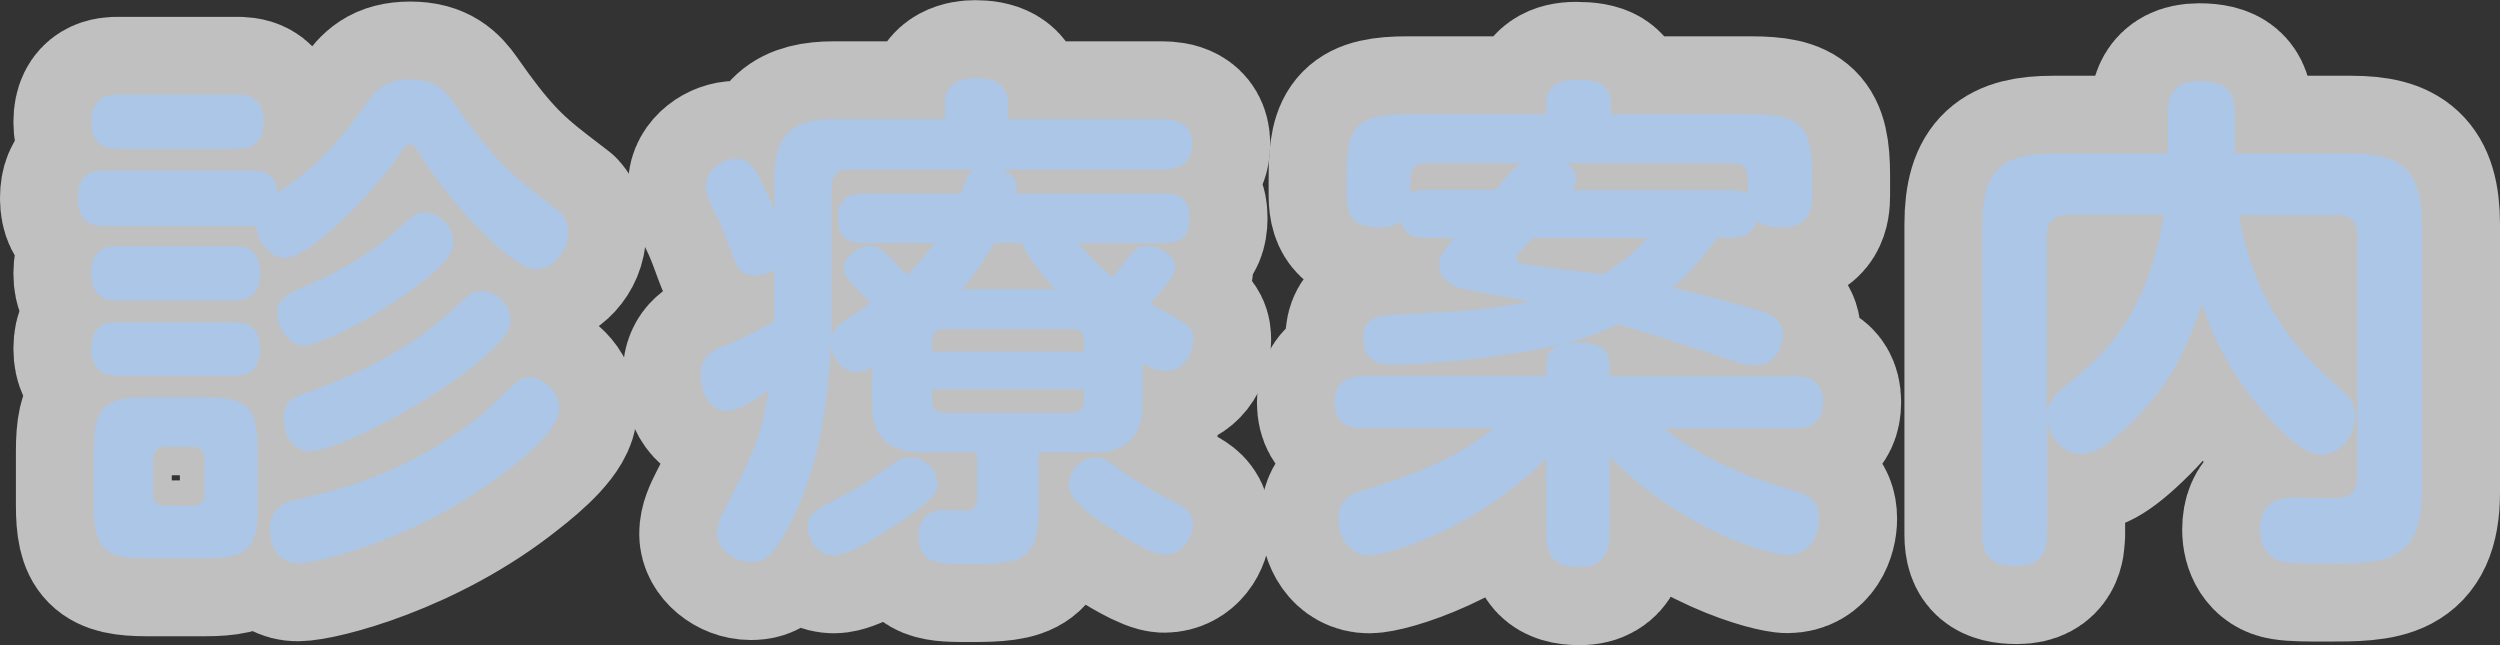 <?xml version="1.0" encoding="UTF-8"?>
<svg id="_レイヤー_2" data-name="レイヤー 2" xmlns="http://www.w3.org/2000/svg" viewBox="0 0 160.39 41.39">
  <rect x="0" y="0" width="160.39" height="41.39" fill="#333333" stroke="none"/>
  <defs>
    <style>
      .cls-1 {
        fill: #acc6e7;
      }

      .cls-2 {
        fill: none;
        stroke: #fff;
        stroke-linecap: round;
        stroke-linejoin: round;
        stroke-width: 10px;
      }

      .cls-3 {
        opacity: .69;
      }
    </style>
  </defs>
  <g id="_レイヤー_1-2" data-name="レイヤー 1">
    <g class="cls-3">
      <g>
        <path class="cls-2" d="M5,12.72c0-1.62.96-1.78,1.72-1.78h9.41c.73,0,1.55.13,1.68,1.42,2.9-1.85,4.39-3.89,5.71-5.74.63-.86,1.19-1.52,2.8-1.52s2.21.69,2.74,1.42c2.28,3.27,3.5,4.49,5.51,6.04.43.33,1.19.92,1.42,1.09.33.36.46.86.46,1.25,0,1.35-1.12,2.38-2.01,2.38-1.72,0-5.88-4.65-7.56-7.49-.2-.33-.33-.53-.56-.53-.26,0-.46.3-.56.46-1.16,1.88-5.68,6.83-7.49,6.83-.89,0-1.72-.96-1.85-2.05H6.72c-.49,0-1.72,0-1.72-1.78ZM7.61,9.55c-.5,0-1.75,0-1.75-1.72s1.19-1.75,1.75-1.75h7.56c.5,0,1.75,0,1.75,1.72s-1.12,1.75-1.75,1.75h-7.56ZM7.61,19.29c-.5,0-1.75,0-1.75-1.75s1.19-1.75,1.75-1.75h7.36c.5,0,1.72,0,1.72,1.75,0,1.65-1.09,1.75-1.72,1.75h-7.36ZM7.61,24.11c-.5,0-1.75,0-1.75-1.75s1.29-1.68,1.75-1.68h7.36c.43,0,1.72,0,1.72,1.65,0,1.78-1.19,1.78-1.82,1.78h-7.26ZM16.55,32.39c0,2.77-.56,3.43-3.4,3.43h-3.73c-2.77,0-3.4-.63-3.4-3.43v-3.43c0-2.84.63-3.47,3.43-3.47h3.66c2.81,0,3.43.63,3.43,3.47v3.43ZM13.12,29.46c0-.5-.23-.79-.79-.79h-1.72c-.49,0-.79.26-.79.79v2.21c0,.53.3.79.79.79h1.72c.56,0,.79-.33.79-.79v-2.21ZM19.06,32.06c2.64-.63,7.13-1.68,11.72-5.35.36-.26,2.18-2.05,2.31-2.15.23-.2.53-.36.89-.36.89,0,1.91.96,1.91,2.01,0,1.22-1.85,2.81-3.2,3.86-5.51,4.39-12.18,6.07-13.6,6.07-1.29,0-1.78-1.25-1.78-2.18,0-1.49,1.15-1.78,1.75-1.91ZM26.58,18.47c-2.44,1.85-6.04,3.7-7.06,3.7s-1.72-1.19-1.72-2.08c0-.96.53-1.19,2.44-2.01,1.12-.5,3.2-1.55,5.05-3.17,1.29-1.12,1.45-1.29,1.98-1.29.59,0,1.82.56,1.82,1.98,0,.99-1.62,2.21-2.51,2.87ZM20.02,25.07c4.92-1.78,7.59-3.8,9.6-5.71.46-.46.82-.69,1.29-.69.86,0,1.85.86,1.85,1.88,0,.69-.56,1.45-2.47,3-3.8,3-9.04,5.41-10.4,5.41s-1.68-1.49-1.68-1.88c0-1.35.33-1.49,1.82-2.01Z"/>
        <path class="cls-2" d="M73.31,25.76c0,.69,0,1.65-.73,2.41-.82.86-1.85.86-2.54.86h-3.4v3.43c0,3.43-.89,3.73-4.39,3.73-2.11,0-3.3,0-3.3-1.82,0-1.06.56-1.65,1.62-1.65.13,0,1.25.03,1.35.03.63,0,.76-.23.76-.89v-2.84h-3.5c-3.07,0-3.23-2.01-3.23-3.23v-2.21c-.23.13-.59.3-.99.3-.89,0-1.55-.86-1.65-1.75-.13,3.17-.69,7.66-2.48,11.22-1.22,2.44-1.81,2.71-2.67,2.71-1.09,0-2.15-.86-2.15-1.81,0-.59.26-1.12.56-1.72,1.72-3.37,2.25-4.39,2.74-7.49-.63.46-1.88,1.32-2.71,1.32-1.39,0-1.65-1.82-1.65-2.34,0-1.22.83-1.55,1.52-1.82.86-.33,1.98-.86,3.2-1.58v-3.3c-.23.13-.66.36-1.25.36-.99,0-1.16-.56-1.68-1.98-.43-1.19-.63-1.58-1.22-2.77-.07-.17-.23-.56-.23-1.02,0-1.02,1.09-1.72,1.95-1.72.99,0,1.35.79,2.44,3.27v-2.01c0-2.97,1.32-3.8,3.83-3.8h7.1v-1.02c0-1.45,1.35-1.62,1.95-1.62.99,0,2.11.26,2.11,1.62v1.02h9.87c.76,0,1.95.17,1.95,1.58,0,1.22-.76,1.65-1.95,1.65h-10.26c.63.26,1.06.59.92,1.55h9.47c.66,0,1.65.03,1.65,1.55s-.89,1.62-1.65,1.62h-5.51c1.48,1.58,1.65,1.75,2.21,2.21.23-.26,1.16-1.49,1.39-1.72.26-.26.56-.3.86-.3.79,0,1.78.59,1.78,1.35,0,.63-1.09,1.78-1.62,2.34.33.17,1.78.96,2.08,1.16.63.4.69.73.69,1.16,0,.96-.63,2.01-1.78,2.01-.53,0-.92-.17-1.45-.5v2.44ZM57.27,33.81c-1.02.69-2.84,1.82-3.76,1.82-1.25,0-1.68-1.19-1.68-1.78,0-.89.3-1.02,2.31-2.08,1.29-.66,1.72-.99,3.07-1.95.43-.33.76-.46,1.22-.46.92,0,1.72.76,1.72,1.75,0,.63-.66,1.25-2.87,2.71ZM53.34,21.7c.1-.56.56-.92.66-.99.5-.4,1.35-.89,1.85-1.25-.4-.43-.86-.92-1.25-1.32-.33-.36-.46-.59-.46-.92,0-.76.96-1.45,1.72-1.45.46,0,.82.2,2.31,1.88.66-.63,1.25-1.29,1.78-2.05h-4.55c-.99,0-1.65-.3-1.65-1.65s.89-1.52,1.65-1.52h6.24c.46-1.22.53-1.35.79-1.55h-7.92c-.79,0-1.16.4-1.16,1.12v9.7ZM59.81,22.56h9.74v-.66c0-.46-.2-.79-.79-.79h-8.15c-.66,0-.79.36-.79.79v.66ZM59.81,24.97v.69c0,.46.17.83.79.83h8.15c.66,0,.79-.43.79-.83v-.69h-9.74ZM67.7,18.56c-1.39-1.52-1.81-2.31-2.14-2.97h-1.75c-.46.76-1.02,1.68-2.08,2.97h5.97ZM70.3,29.36c.46,0,.59.07,1.68.86,1.25.89,2.44,1.52,3.76,2.21.4.23.79.56.79,1.25,0,.76-.59,1.91-1.85,1.91-.79,0-2.61-1.16-3.47-1.72-.92-.59-2.64-1.72-2.64-2.74s.89-1.78,1.72-1.78Z"/>
        <path class="cls-2" d="M103.26,34.24c0,.53,0,2.15-1.92,2.15-1.55,0-2.14-.63-2.14-2.15v-4.82c-4.75,4.72-10.3,6.21-11.35,6.21-1.39,0-1.98-1.32-1.98-2.31,0-1.25.76-1.58,1.49-1.82,2.94-.92,5.71-1.81,8.48-4.03h-8.45c-.4,0-1.75,0-1.75-1.65,0-1.42.96-1.68,1.75-1.68h11.82v-.73c0-.86.43-1.12.86-1.32-.73.2-1.81.43-2.94.59-3.63.56-7.06.73-7.69.73-.59,0-1.98,0-1.98-1.65,0-1.45,1.06-1.52,2.18-1.58,3.66-.17,5.61-.26,8.51-.83-.73-.17-4.26-.73-4.75-.96-.56-.23-1.06-.69-1.06-1.35,0-.73.63-1.39.99-1.78h-1.85c-.5,0-1.32-.03-1.62-1.06-.3.23-.53.4-1.39.4-1.42,0-2.08-.56-2.08-2.05v-1.29c0-3.17.69-3.93,3.93-3.93h8.88v-.66c0-1.16.86-1.55,1.91-1.55,1.45,0,2.24.33,2.24,1.55v.66h8.95c3.2,0,3.96.69,3.96,3.93v1.29c0,.76-.13,2.05-1.92,2.05-.49,0-1.29-.07-1.65-.43-.26,1.06-1.19,1.09-1.58,1.09h-.92c-1.22,1.62-1.98,2.41-2.87,3.2,2.74.69,4.52,1.12,5.68,1.52,1.02.33,1.39.79,1.39,1.52,0,.46-.26,1.95-1.91,1.95-.43,0-.82-.13-2.71-.76-1.55-.53-4.06-1.32-5.97-1.88-1.09.53-2.21.92-3.3,1.19.13,0,.4-.03.59-.03,1.22,0,2.18.23,2.18,1.45v.73h11.95c.36,0,1.75,0,1.75,1.65,0,1.42-.99,1.68-1.75,1.68h-8.48c3.1,2.41,6.21,3.37,8.32,3.99.89.26,1.65.59,1.65,1.81,0,.86-.46,2.34-2.05,2.34-.83,0-6.37-1.29-11.39-6.3v4.92ZM91.45,10.48c-.66,0-.96.36-.96.99v.92c.3-.13.4-.2.99-.2h4.49c1.06-1.39,1.29-1.49,1.72-1.72h-6.24ZM98.35,15.26c-.59.63-.66.73-.76.83-.2.2-.3.33-.3.5,0,.3.33.33.53.36.69.13,4.22.53,5.02.66.36-.23,1.78-1.06,2.84-2.34h-7.33ZM100.36,10.48c.3.13.76.3.76.99,0,.33-.13.56-.23.73h10.23c.5,0,.79.1,1.02.23v-.96c0-.63-.3-.99-.96-.99h-10.83Z"/>
        <path class="cls-2" d="M131.33,34.31c0,.63-.07,2.01-1.91,2.01-1.55,0-2.24-.5-2.24-2.01V14.41c0-3.6,1.39-4.55,4.55-4.55h7.36v-2.64c0-.59.03-2.01,1.98-2.01,1.62,0,2.31.53,2.31,2.01v2.64h7.46c3.17,0,4.55.99,4.55,4.55v17.16c0,4.59-2.54,4.59-6.17,4.59-1.09,0-2.08,0-2.67-.1-1.12-.17-1.55-1.15-1.55-2.08,0-1.62,1.02-2.05,2.21-2.05.46,0,2.64.07,3.04,0,.73-.1.99-.63.99-1.29v-15.55c0-.76-.33-1.29-1.29-1.29h-6.3c1.06,6.34,4.55,9.44,6.34,10.99.73.66,1.12,1.16,1.12,1.95,0,1.16-.96,2.44-2.15,2.44-1.25,0-2.84-1.72-3.93-2.97-2.44-2.9-3.3-5.38-3.76-6.73-1.19,3.6-2.38,5.48-4.32,7.43-2.15,2.15-2.9,2.21-3.46,2.21-1.19,0-2.01-1.09-2.15-2.21v7.39ZM131.33,26.58c.07-.79.46-1.25,1.35-1.95,2.38-1.95,5.08-4.36,6.14-10.83h-6.21c-.92,0-1.29.53-1.29,1.29v11.49Z"/>
      </g>
    </g>
    <g>
      <path class="cls-1" d="M5,12.72c0-1.62.96-1.78,1.72-1.78h9.41c.73,0,1.55.13,1.68,1.42,2.9-1.85,4.39-3.89,5.71-5.74.63-.86,1.19-1.52,2.8-1.52s2.21.69,2.74,1.42c2.28,3.27,3.5,4.49,5.51,6.04.43.33,1.19.92,1.42,1.09.33.36.46.86.46,1.25,0,1.35-1.12,2.38-2.01,2.38-1.72,0-5.88-4.65-7.56-7.49-.2-.33-.33-.53-.56-.53-.26,0-.46.3-.56.46-1.16,1.88-5.68,6.83-7.49,6.83-.89,0-1.72-.96-1.85-2.05H6.72c-.49,0-1.72,0-1.72-1.78ZM7.61,9.55c-.5,0-1.75,0-1.75-1.72s1.19-1.75,1.75-1.75h7.56c.5,0,1.75,0,1.75,1.72s-1.12,1.75-1.75,1.75h-7.56ZM7.61,19.29c-.5,0-1.75,0-1.75-1.75s1.19-1.75,1.75-1.75h7.36c.5,0,1.72,0,1.72,1.75,0,1.65-1.09,1.75-1.72,1.75h-7.36ZM7.61,24.11c-.5,0-1.75,0-1.75-1.75s1.29-1.68,1.75-1.68h7.36c.43,0,1.72,0,1.72,1.65,0,1.78-1.19,1.78-1.82,1.78h-7.26ZM16.55,32.39c0,2.77-.56,3.43-3.4,3.43h-3.73c-2.77,0-3.4-.63-3.4-3.43v-3.43c0-2.84.63-3.47,3.43-3.47h3.66c2.81,0,3.43.63,3.43,3.47v3.43ZM13.12,29.46c0-.5-.23-.79-.79-.79h-1.72c-.49,0-.79.26-.79.79v2.21c0,.53.3.79.79.79h1.72c.56,0,.79-.33.79-.79v-2.21ZM19.06,32.06c2.64-.63,7.13-1.68,11.72-5.35.36-.26,2.18-2.05,2.31-2.15.23-.2.53-.36.89-.36.89,0,1.91.96,1.91,2.01,0,1.22-1.85,2.81-3.2,3.86-5.51,4.39-12.18,6.07-13.6,6.07-1.29,0-1.78-1.25-1.78-2.18,0-1.49,1.15-1.78,1.75-1.91ZM26.58,18.47c-2.44,1.85-6.04,3.7-7.06,3.7s-1.72-1.19-1.72-2.08c0-.96.53-1.19,2.44-2.01,1.12-.5,3.2-1.55,5.05-3.17,1.29-1.12,1.45-1.29,1.98-1.29.59,0,1.82.56,1.82,1.98,0,.99-1.62,2.21-2.51,2.87ZM20.02,25.07c4.92-1.78,7.59-3.8,9.6-5.71.46-.46.82-.69,1.29-.69.86,0,1.85.86,1.85,1.88,0,.69-.56,1.45-2.47,3-3.8,3-9.04,5.41-10.4,5.41s-1.68-1.49-1.68-1.88c0-1.35.33-1.49,1.82-2.01Z"/>
      <path class="cls-1" d="M73.31,25.76c0,.69,0,1.65-.73,2.41-.82.86-1.85.86-2.54.86h-3.4v3.43c0,3.43-.89,3.73-4.39,3.73-2.11,0-3.3,0-3.3-1.82,0-1.06.56-1.65,1.62-1.65.13,0,1.25.03,1.35.03.63,0,.76-.23.76-.89v-2.84h-3.5c-3.07,0-3.23-2.01-3.23-3.23v-2.21c-.23.13-.59.3-.99.3-.89,0-1.55-.86-1.65-1.75-.13,3.17-.69,7.66-2.48,11.22-1.22,2.44-1.81,2.71-2.67,2.71-1.09,0-2.15-.86-2.15-1.81,0-.59.26-1.12.56-1.72,1.72-3.37,2.25-4.39,2.74-7.49-.63.46-1.88,1.32-2.71,1.32-1.39,0-1.65-1.82-1.65-2.34,0-1.22.83-1.55,1.52-1.82.86-.33,1.98-.86,3.2-1.58v-3.3c-.23.13-.66.36-1.25.36-.99,0-1.16-.56-1.68-1.98-.43-1.19-.63-1.58-1.22-2.77-.07-.17-.23-.56-.23-1.02,0-1.02,1.09-1.72,1.95-1.72.99,0,1.35.79,2.44,3.27v-2.01c0-2.97,1.32-3.8,3.83-3.8h7.1v-1.02c0-1.45,1.35-1.62,1.95-1.62.99,0,2.11.26,2.11,1.62v1.02h9.87c.76,0,1.95.17,1.95,1.58,0,1.22-.76,1.65-1.95,1.65h-10.26c.63.26,1.06.59.92,1.55h9.47c.66,0,1.65.03,1.65,1.55s-.89,1.62-1.65,1.62h-5.51c1.48,1.58,1.65,1.75,2.21,2.21.23-.26,1.16-1.49,1.39-1.72.26-.26.56-.3.86-.3.79,0,1.78.59,1.78,1.35,0,.63-1.09,1.78-1.62,2.34.33.17,1.78.96,2.08,1.16.63.4.69.73.69,1.16,0,.96-.63,2.01-1.78,2.01-.53,0-.92-.17-1.45-.5v2.44ZM57.27,33.81c-1.02.69-2.84,1.82-3.76,1.82-1.25,0-1.68-1.19-1.68-1.78,0-.89.3-1.02,2.31-2.08,1.29-.66,1.72-.99,3.07-1.95.43-.33.76-.46,1.22-.46.92,0,1.72.76,1.72,1.75,0,.63-.66,1.25-2.87,2.71ZM53.34,21.7c.1-.56.56-.92.66-.99.5-.4,1.35-.89,1.85-1.25-.4-.43-.86-.92-1.25-1.32-.33-.36-.46-.59-.46-.92,0-.76.96-1.45,1.72-1.45.46,0,.82.2,2.31,1.88.66-.63,1.25-1.29,1.78-2.05h-4.55c-.99,0-1.65-.3-1.65-1.65s.89-1.52,1.65-1.52h6.24c.46-1.22.53-1.35.79-1.55h-7.92c-.79,0-1.16.4-1.16,1.12v9.7ZM59.81,22.56h9.74v-.66c0-.46-.2-.79-.79-.79h-8.15c-.66,0-.79.36-.79.79v.66ZM59.81,24.97v.69c0,.46.17.83.79.83h8.15c.66,0,.79-.43.79-.83v-.69h-9.74ZM67.7,18.56c-1.39-1.52-1.81-2.31-2.14-2.97h-1.75c-.46.76-1.02,1.68-2.08,2.97h5.97ZM70.3,29.36c.46,0,.59.07,1.68.86,1.25.89,2.44,1.52,3.76,2.21.4.23.79.56.79,1.25,0,.76-.59,1.91-1.85,1.91-.79,0-2.61-1.16-3.47-1.72-.92-.59-2.64-1.72-2.64-2.74s.89-1.78,1.72-1.78Z"/>
      <path class="cls-1" d="M103.26,34.24c0,.53,0,2.15-1.92,2.15-1.55,0-2.14-.63-2.14-2.15v-4.82c-4.75,4.72-10.3,6.21-11.35,6.21-1.39,0-1.98-1.32-1.98-2.31,0-1.25.76-1.58,1.49-1.82,2.94-.92,5.71-1.81,8.48-4.03h-8.45c-.4,0-1.75,0-1.75-1.65,0-1.42.96-1.68,1.75-1.68h11.82v-.73c0-.86.43-1.12.86-1.32-.73.2-1.81.43-2.94.59-3.63.56-7.06.73-7.69.73-.59,0-1.98,0-1.98-1.65,0-1.45,1.06-1.52,2.18-1.58,3.66-.17,5.61-.26,8.51-.83-.73-.17-4.26-.73-4.75-.96-.56-.23-1.06-.69-1.06-1.35,0-.73.63-1.39.99-1.78h-1.85c-.5,0-1.32-.03-1.62-1.06-.3.23-.53.4-1.39.4-1.42,0-2.08-.56-2.08-2.05v-1.29c0-3.17.69-3.93,3.93-3.93h8.88v-.66c0-1.16.86-1.55,1.91-1.55,1.45,0,2.24.33,2.24,1.55v.66h8.95c3.2,0,3.96.69,3.96,3.93v1.29c0,.76-.13,2.05-1.92,2.05-.49,0-1.29-.07-1.65-.43-.26,1.06-1.19,1.09-1.58,1.09h-.92c-1.22,1.62-1.98,2.41-2.87,3.2,2.74.69,4.52,1.12,5.68,1.52,1.02.33,1.39.79,1.39,1.52,0,.46-.26,1.95-1.91,1.95-.43,0-.82-.13-2.71-.76-1.55-.53-4.06-1.32-5.97-1.88-1.09.53-2.21.92-3.3,1.19.13,0,.4-.03.59-.03,1.22,0,2.18.23,2.18,1.45v.73h11.95c.36,0,1.75,0,1.75,1.65,0,1.42-.99,1.68-1.75,1.68h-8.48c3.1,2.41,6.21,3.37,8.32,3.99.89.26,1.65.59,1.65,1.81,0,.86-.46,2.34-2.05,2.34-.83,0-6.37-1.29-11.39-6.3v4.92ZM91.45,10.48c-.66,0-.96.36-.96.99v.92c.3-.13.4-.2.99-.2h4.49c1.06-1.39,1.29-1.49,1.72-1.72h-6.24ZM98.35,15.26c-.59.63-.66.73-.76.83-.2.2-.3.33-.3.5,0,.3.33.33.53.36.69.13,4.22.53,5.02.66.36-.23,1.78-1.06,2.84-2.34h-7.33ZM100.36,10.48c.3.13.76.3.76.99,0,.33-.13.56-.23.73h10.23c.5,0,.79.1,1.02.23v-.96c0-.63-.3-.99-.96-.99h-10.83Z"/>
      <path class="cls-1" d="M131.33,34.31c0,.63-.07,2.01-1.91,2.01-1.55,0-2.24-.5-2.24-2.01V14.41c0-3.6,1.39-4.55,4.55-4.55h7.36v-2.64c0-.59.03-2.01,1.98-2.01,1.62,0,2.31.53,2.31,2.01v2.64h7.46c3.17,0,4.55.99,4.55,4.55v17.16c0,4.59-2.54,4.59-6.17,4.59-1.09,0-2.08,0-2.67-.1-1.12-.17-1.55-1.15-1.55-2.08,0-1.62,1.02-2.05,2.21-2.05.46,0,2.64.07,3.04,0,.73-.1.99-.63.99-1.29v-15.55c0-.76-.33-1.29-1.29-1.29h-6.3c1.06,6.34,4.55,9.44,6.34,10.99.73.66,1.12,1.16,1.12,1.95,0,1.16-.96,2.44-2.15,2.44-1.25,0-2.84-1.72-3.93-2.97-2.44-2.9-3.3-5.38-3.76-6.73-1.19,3.6-2.38,5.48-4.32,7.43-2.15,2.15-2.9,2.21-3.46,2.21-1.19,0-2.01-1.09-2.15-2.21v7.39ZM131.33,26.58c.07-.79.46-1.25,1.35-1.95,2.38-1.95,5.08-4.36,6.14-10.83h-6.21c-.92,0-1.29.53-1.29,1.29v11.49Z"/>
    </g>
  </g>
</svg>